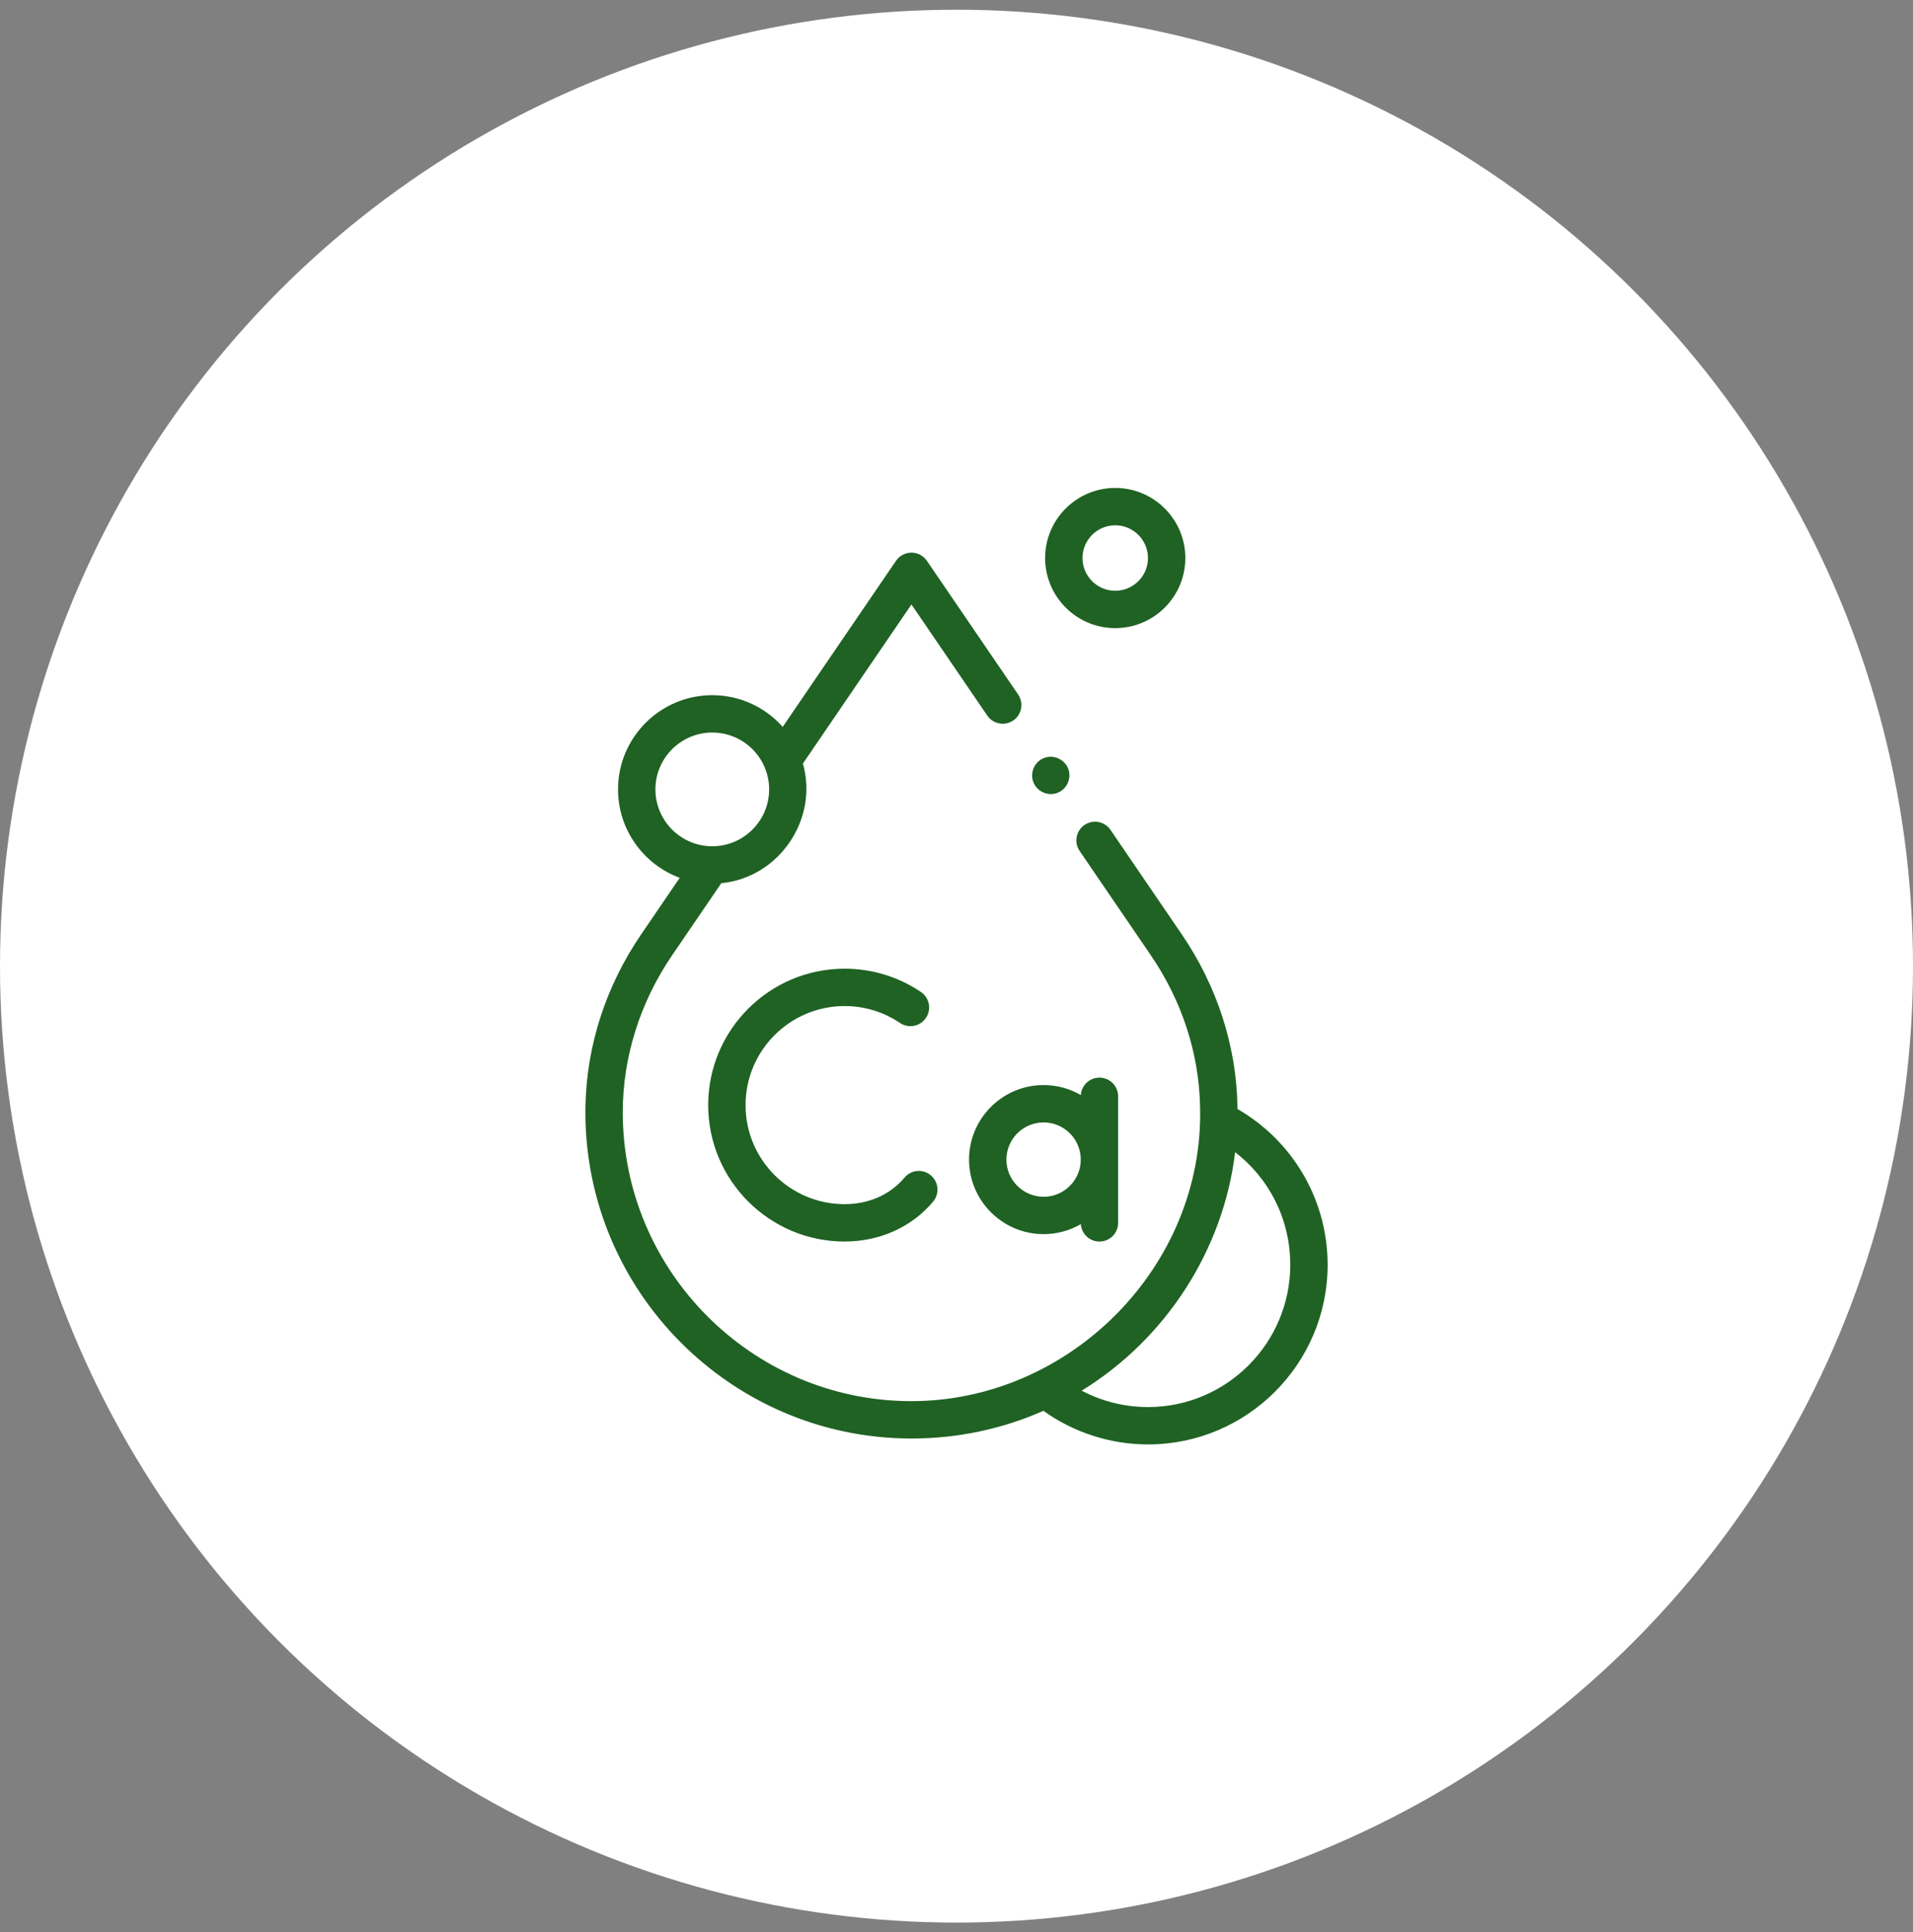 <svg xmlns="http://www.w3.org/2000/svg" fill="none" viewBox="0 0 100 101" height="101" width="100">
<rect x="0" y="0" width="100" height="101" fill="#808080" stroke="none"/>
<circle fill="white" r="50" cy="50.508" cx="50"></circle>
<g clip-path="url(#clip0_1_4604)">
<path fill="#1F6223" d="M30.606 57.769C30.604 57.89 30.602 58.013 30.602 58.134C30.589 67.48 38.18 75.136 47.523 75.201C47.564 75.202 47.605 75.202 47.646 75.202C50.061 75.202 52.398 74.703 54.542 73.754C56.129 74.89 58.046 75.511 60.009 75.511C65.188 75.511 69.4 71.299 69.4 66.12C69.4 64.33 68.894 62.589 67.937 61.085C67.118 59.798 66.003 58.734 64.689 57.978C64.688 57.92 64.687 57.864 64.686 57.809C64.622 54.64 63.614 51.538 61.77 48.837L58.05 43.384C57.746 42.938 57.138 42.824 56.693 43.127C56.247 43.431 56.132 44.039 56.436 44.485L60.157 49.938C61.786 52.325 62.677 55.06 62.733 57.855C62.956 66.222 55.882 73.306 47.537 73.248C39.265 73.191 32.544 66.412 32.555 58.135C32.555 55.215 33.49 52.348 35.133 49.941L37.705 46.171C40.716 45.884 42.802 42.828 41.971 39.917L47.645 31.6L51.609 37.409C51.913 37.854 52.52 37.969 52.966 37.665C53.411 37.361 53.526 36.754 53.222 36.308L48.452 29.317C48.27 29.05 47.968 28.891 47.645 28.891C47.322 28.891 47.02 29.05 46.838 29.317L40.915 38C40.012 36.984 38.696 36.342 37.233 36.342C34.517 36.342 32.307 38.551 32.307 41.267C32.307 43.386 33.652 45.196 35.532 45.89L33.52 48.84C31.685 51.528 30.677 54.614 30.606 57.769ZM67.447 66.12C67.447 70.222 64.111 73.558 60.009 73.558C58.796 73.558 57.605 73.26 56.543 72.701C60.935 70.002 63.946 65.361 64.565 60.236C66.372 61.627 67.447 63.772 67.447 66.12ZM34.261 41.267C34.261 39.628 35.594 38.295 37.233 38.295C38.872 38.295 40.206 39.628 40.206 41.267C40.206 42.906 38.872 44.24 37.233 44.24C35.594 44.24 34.261 42.906 34.261 41.267Z"></path>
<path fill="#1F6223" d="M44.152 52.594C45.19 52.594 46.191 52.9 47.046 53.478C47.493 53.78 48.1 53.662 48.402 53.215C48.704 52.768 48.587 52.161 48.14 51.859C46.96 51.062 45.581 50.641 44.152 50.641C40.219 50.641 37.02 53.84 37.02 57.773C37.02 61.705 40.219 64.904 44.152 64.904C45.928 64.904 47.628 64.188 48.778 62.818C49.124 62.405 49.07 61.789 48.657 61.442C48.244 61.095 47.628 61.149 47.281 61.563C46.499 62.496 45.356 62.951 44.152 62.951C41.296 62.951 38.973 60.628 38.973 57.773C38.973 54.917 41.296 52.594 44.152 52.594Z"></path>
<path fill="#1F6223" d="M50.656 60.621C50.656 62.769 52.404 64.517 54.553 64.517C55.261 64.517 55.926 64.326 56.499 63.994C56.533 64.502 56.955 64.905 57.472 64.905C58.012 64.905 58.449 64.468 58.449 63.928V57.312C58.449 56.773 58.012 56.336 57.472 56.336C56.955 56.336 56.533 56.739 56.499 57.247C55.926 56.915 55.261 56.724 54.553 56.724C52.404 56.724 50.656 58.472 50.656 60.621ZM56.496 60.621C56.496 61.692 55.624 62.564 54.553 62.564C53.481 62.564 52.609 61.692 52.609 60.621C52.609 59.549 53.481 58.677 54.553 58.677C55.624 58.677 56.496 59.549 56.496 60.621Z"></path>
<path fill="#1F6223" d="M54.633 29.172C54.633 31.193 56.277 32.837 58.297 32.837C60.318 32.837 61.962 31.193 61.962 29.172C61.962 27.152 60.318 25.508 58.297 25.508C56.277 25.508 54.633 27.152 54.633 29.172ZM58.297 27.461C59.241 27.461 60.009 28.229 60.009 29.172C60.009 30.116 59.241 30.884 58.297 30.884C57.354 30.884 56.586 30.116 56.586 29.172C56.586 28.229 57.354 27.461 58.297 27.461Z"></path>
<path fill="#1F6223" d="M55.83 40.163C55.625 39.672 55.047 39.431 54.554 39.635C54.063 39.839 53.822 40.419 54.026 40.911C54.23 41.402 54.809 41.643 55.301 41.439C55.792 41.236 56.034 40.655 55.83 40.163Z"></path>
</g>
<defs>
<clipPath id="clip0_1_4604">
<rect transform="translate(25 25.508)" fill="white" height="50" width="50"></rect>
</clipPath>
</defs>
</svg>
